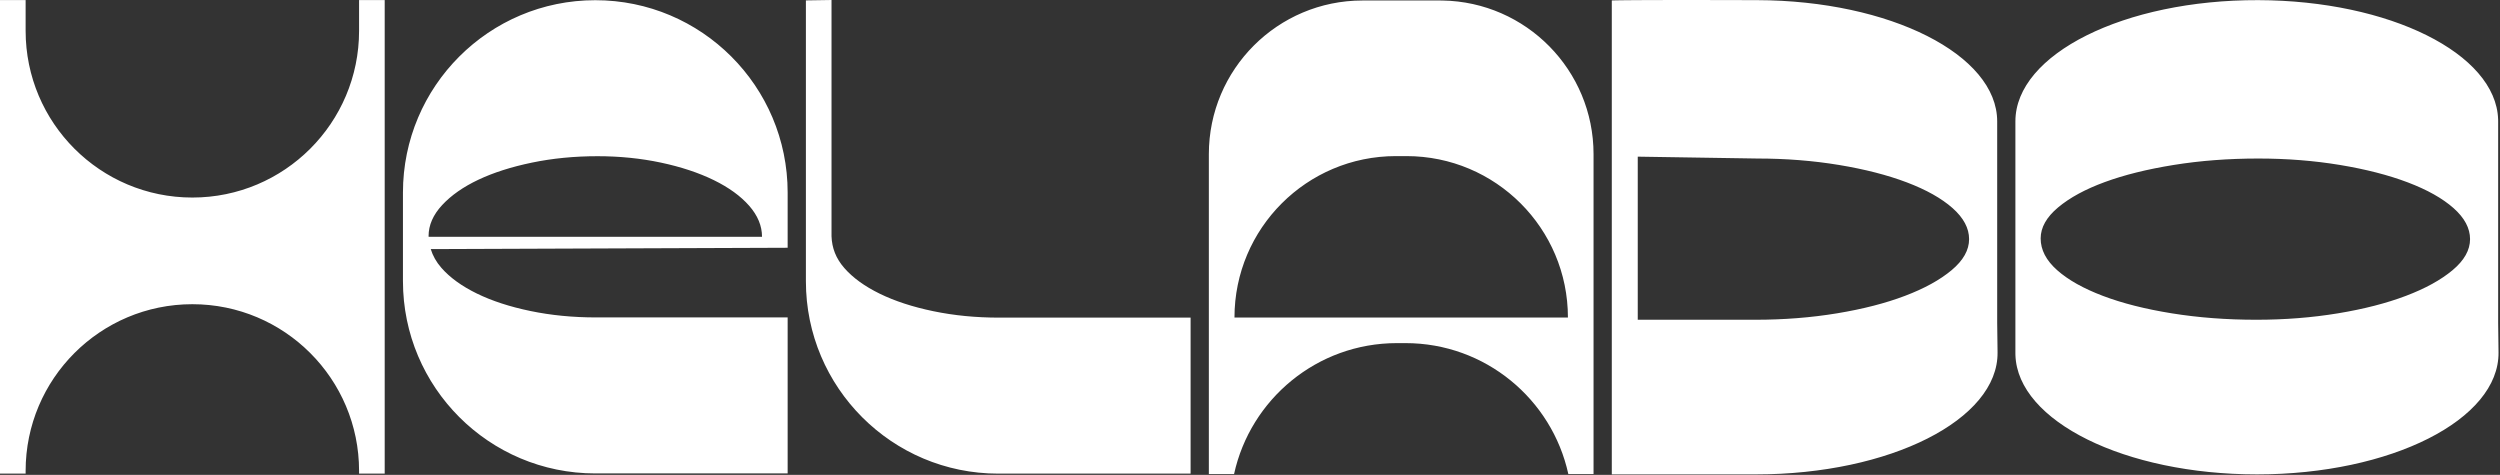 <?xml version="1.0" encoding="UTF-8"?>
<svg xmlns="http://www.w3.org/2000/svg" xmlns:xlink="http://www.w3.org/1999/xlink" width="1632px" height="310px" viewBox="0 0 1632 310" version="1.1">
  <rect x="0" y="0" width="1632" height="310" fill="#333333" stroke="none"/>
  <title>logotipo-helado</title>
  <g id="Page-222" stroke="none" stroke-width="1" fill="none" fill-rule="evenodd">
    <g id="Assets22" transform="translate(-144, -82)" fill="#FFFFFF">
      <path d="M1618.191,82.088 C1703.97,82.357 1773.393,117.007 1774.773,159.921 L1774.794,161.224 L1774.794,292.804 L1775.037,311.981 C1775.593,355.918 1704.829,391.682 1617.344,391.682 C1531.125,391.682 1461.064,356.93 1459.671,313.795 L1459.65,312.486 L1459.65,161.224 C1459.65,117.331 1530.792,81.823 1618.191,82.088 Z M1618.197,185.487 C1598.733,185.487 1580.346,186.884 1563.03,189.677 C1545.681,192.471 1530.679,196.195 1517.999,200.856 C1505.308,205.51 1495.162,211.025 1487.547,217.386 C1479.946,223.754 1476.142,230.508 1476.142,237.646 C1476.142,245.097 1479.729,252.009 1486.918,258.37 C1494.091,264.738 1504.045,270.325 1516.726,275.133 C1529.411,279.95 1544.409,283.751 1561.757,286.545 C1579.074,289.339 1597.473,290.736 1616.928,290.736 C1635.52,290.736 1653.28,289.339 1670.203,286.545 C1687.107,283.751 1701.914,279.95 1714.598,275.133 C1727.283,270.325 1737.429,264.738 1745.04,258.37 C1752.648,252.009 1756.455,245.254 1756.455,238.11 C1756.455,230.972 1752.843,224.22 1745.673,217.853 C1738.48,211.491 1728.545,205.903 1715.867,201.086 C1703.183,196.278 1688.373,192.471 1671.472,189.677 C1654.543,186.884 1636.792,185.487 1618.197,185.487 Z M1448.007,311.981 L1447.764,292.804 L1447.764,161.224 C1447.764,117.711 1377.809,82.36 1291.164,82.091 L1271.683,82.04 L1271.683,82.04 L1255.046,82.014 L1255.046,82.014 L1242.646,82.009 L1242.646,82.009 L1230.741,82.019 L1230.741,82.019 L1216,82.064 L1216,82.064 L1210.141,82.098 L1210.141,82.098 L1203.926,82.152 L1203.926,82.152 L1199.857,82.206 L1199.857,82.206 L1196.938,82.268 L1196.938,82.268 L1196.182,82.296 L1196.182,82.296 L1196.182,391.676 L1290.316,391.682 L1290.316,391.682 C1377.802,391.682 1448.563,355.918 1448.007,311.981 Z M1213.124,290.736 L1213.124,184.262 L1291.17,185.487 C1309.762,185.487 1327.516,186.884 1344.445,189.677 C1361.349,192.471 1376.156,196.278 1388.84,201.086 C1401.518,205.903 1411.453,211.491 1418.646,217.853 C1425.816,224.22 1429.428,230.972 1429.428,238.11 C1429.428,245.254 1425.621,252.009 1418.013,258.37 C1410.402,264.738 1400.256,270.325 1387.568,275.133 C1374.884,279.95 1360.08,283.751 1343.176,286.545 C1326.253,289.339 1308.493,290.736 1289.901,290.736 L1213.124,290.736 Z M378.403,82.028 L378.403,102.119 C378.403,162.228 329.677,210.955 269.567,210.955 C209.458,210.955 160.728,162.228 160.728,102.119 L160.728,82.028 L144,82.028 L144,391.156 L160.728,391.156 L160.728,389.423 C160.728,329.313 209.458,280.587 269.567,280.587 C329.677,280.587 378.403,329.313 378.403,389.423 L378.403,391.156 L395.131,391.156 L395.131,82.028 L378.403,82.028 Z M686.819,236.257 C687.088,243.782 689.603,250.623 695.188,256.981 C700.756,263.348 708.486,268.936 718.335,273.747 C728.183,278.561 739.832,282.362 753.303,285.156 C766.748,287.95 781.037,289.347 796.144,289.347 L921.222,289.347 L921.222,391.185 L795.655,391.185 C726.31,391.185 670.091,334.966 670.091,265.618 L670.091,82.259 L686.819,82 L686.819,236.257 Z M1083.938,82.322 L1033.463,82.322 C978.053,82.322 933.137,127.241 933.137,182.648 L933.137,391.45 L949.599,391.45 C960.298,342.579 1003.811,305.988 1055.894,305.988 L1061.511,305.988 C1113.593,305.988 1157.106,342.579 1167.805,391.45 L1184.268,391.45 L1184.268,182.648 C1184.268,127.795 1140.243,83.222 1085.597,82.336 L1083.938,82.322 Z M1167.54,289.285 L949.865,289.285 C949.865,231.081 997.047,183.902 1055.251,183.902 L1062.153,183.902 C1120.357,183.902 1167.54,231.081 1167.54,289.285 Z M658.176,207.695 C658.176,138.347 601.963,82.131 532.612,82.131 C463.264,82.131 407.045,138.347 407.045,207.695 L407.045,265.49 C407.045,334.838 463.264,391.054 532.612,391.054 L658.176,391.054 L658.176,289.216 L533.101,289.216 C517.994,289.216 503.705,287.822 490.257,285.025 C476.789,282.231 465.141,278.433 455.292,273.616 C445.446,268.805 437.714,263.217 432.145,256.85 C428.747,252.982 426.519,248.887 425.189,244.613 L658.176,243.737 L658.176,207.695 Z M423.821,236.593 C423.818,236.436 423.773,236.286 423.773,236.126 C423.773,228.988 426.73,222.236 432.634,215.869 C438.545,209.507 446.424,203.993 456.276,199.336 C466.125,194.678 477.777,190.954 491.244,188.157 C504.693,185.366 518.972,183.97 534.086,183.97 C548.525,183.97 562.309,185.366 575.46,188.157 C588.582,190.954 600.08,194.758 609.929,199.566 C619.775,204.386 627.491,209.974 633.073,216.336 C638.641,222.7 641.448,229.455 641.448,236.593 L423.821,236.593 Z" id="logotipo-helado"></path>
    </g>
  </g>
</svg>
